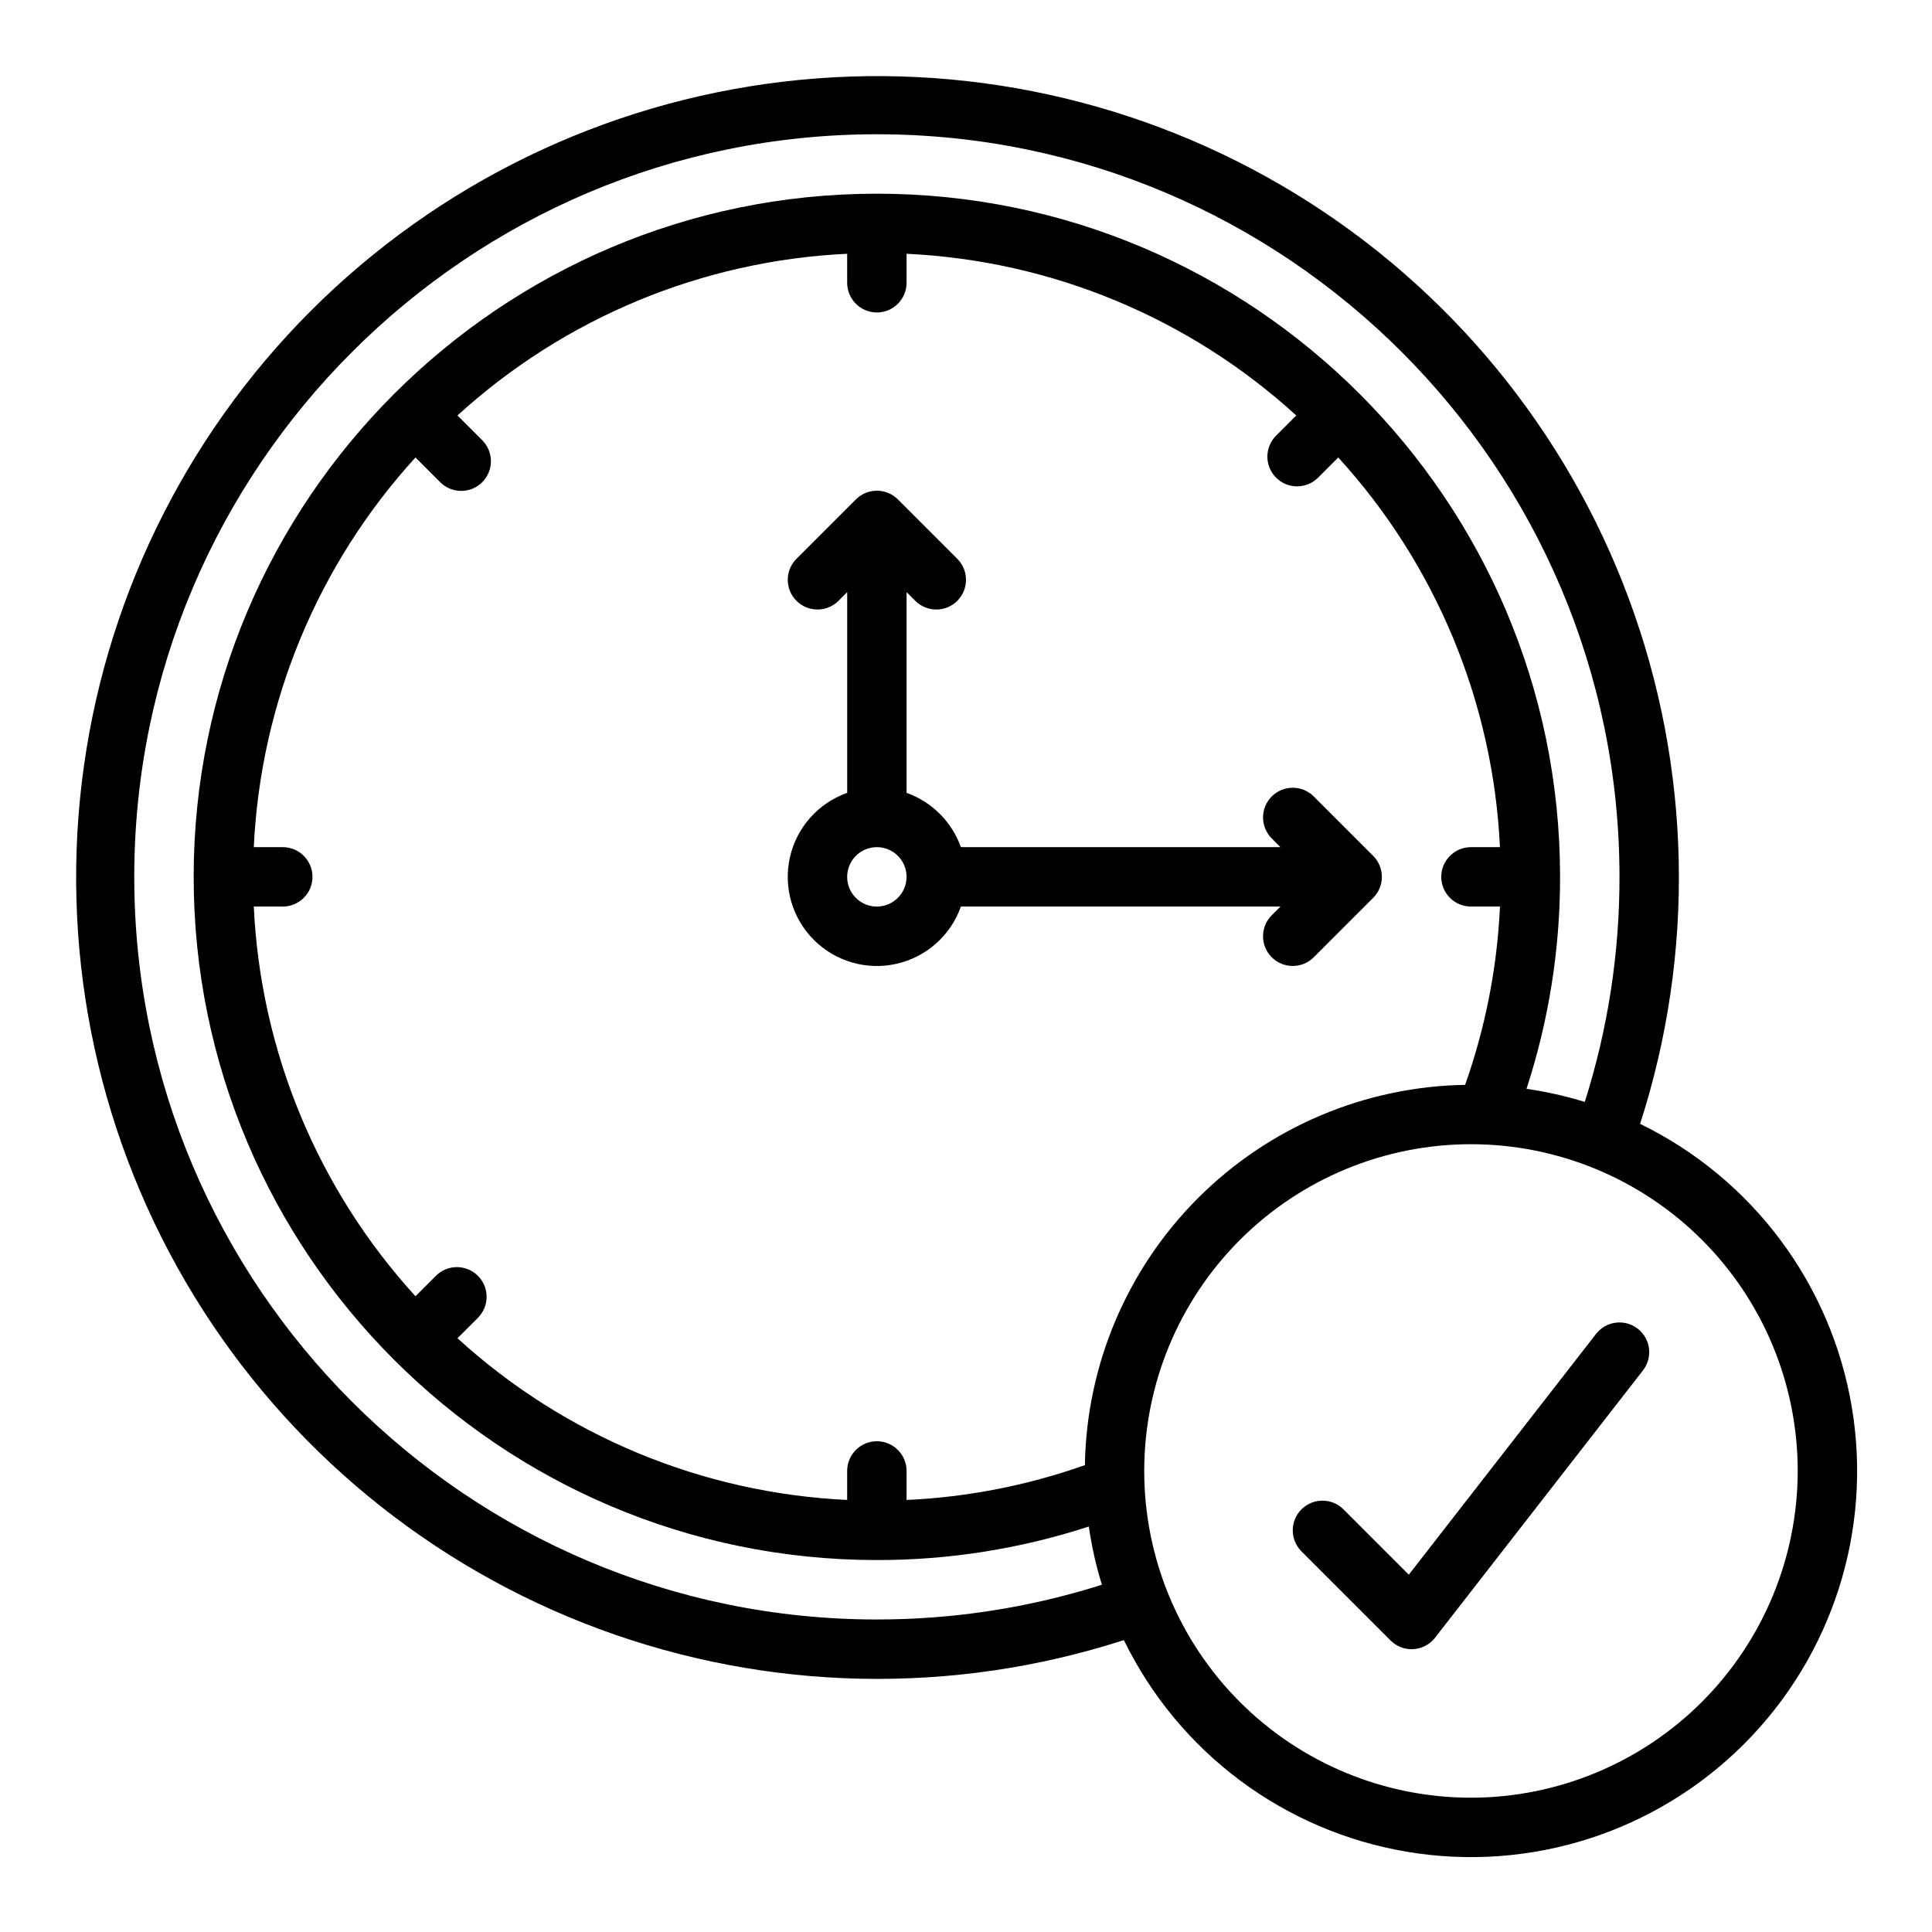 <?xml version="1.0" encoding="UTF-8"?>
<!-- Uploaded to: ICON Repo, www.svgrepo.com, Generator: ICON Repo Mixer Tools -->
<svg fill="#000000" width="800px" height="800px" version="1.1" viewBox="144 144 512 512" xmlns="http://www.w3.org/2000/svg">
 <g>
  <path d="m483.33 384.25-2.305 2.305c-3.074 3.074-3.074 8.059 0 11.133 3.074 3.074 8.059 3.074 11.133 0l15.742-15.742h0.004c1.477-1.477 2.305-3.481 2.305-5.566 0-2.09-0.828-4.09-2.305-5.566l-15.746-15.746c-3.074-3.074-8.059-3.074-11.133 0-3.074 3.074-3.074 8.059 0 11.133l2.305 2.309h-84.684c-2.391-6.715-7.676-12-14.391-14.391v-53.199l2.305 2.305v0.004c3.074 3.074 8.059 3.074 11.133 0 3.074-3.074 3.074-8.059 0-11.137l-15.742-15.742c-1.477-1.477-3.481-2.305-5.566-2.305-2.09 0-4.09 0.828-5.566 2.305l-15.742 15.742h-0.004c-3.074 3.078-3.074 8.062 0 11.137 3.074 3.074 8.059 3.074 11.133 0l2.309-2.309v53.199c-7.648 2.699-13.375 9.137-15.168 17.047-1.793 7.91 0.602 16.184 6.336 21.918 5.734 5.734 14.008 8.125 21.918 6.332s14.344-7.516 17.047-15.164zm-106.95 0c-3.184 0-6.055-1.918-7.273-4.859-1.219-2.941-0.543-6.328 1.707-8.578s5.637-2.926 8.578-1.707c2.941 1.219 4.859 4.09 4.859 7.273-0.004 4.344-3.527 7.867-7.871 7.871z"/>
  <path d="m578.64 441.84c14.656-45.363 13.621-94.34-2.934-139.05-16.559-44.707-47.672-82.543-88.344-107.42-40.668-24.875-88.523-35.344-135.86-29.719-47.34 5.621-91.414 27.008-125.12 60.719-33.711 33.711-55.098 77.781-60.723 125.12-5.621 47.34 4.848 95.199 29.723 135.87 24.871 40.668 62.707 71.785 107.41 88.344 44.703 16.559 93.68 17.59 139.05 2.938 14.484 29.738 42.453 50.637 75.078 56.105s65.879-5.172 89.27-28.562 34.031-56.645 28.562-89.27c-5.465-32.625-26.367-60.594-56.105-75.078zm-202.26 131.34c-108.52 0-196.8-88.285-196.8-196.8 0-108.52 88.285-196.8 196.8-196.8 108.52 0 196.8 88.285 196.8 196.8 0.023 20.234-3.078 40.355-9.199 59.641-5.047-1.559-10.211-2.719-15.438-3.473 5.914-18.137 8.914-37.094 8.891-56.168 0-99.836-81.223-181.05-181.05-181.05-99.836-0.004-181.06 81.219-181.06 181.05 0 99.836 81.223 181.05 181.05 181.05h0.004c19.074 0.027 38.031-2.973 56.168-8.883 0.754 5.223 1.914 10.383 3.473 15.426-19.289 6.121-39.406 9.227-59.641 9.203zm55.125-40.902v-0.004c-15.211 5.387-31.133 8.496-47.254 9.234v-7.688c0-4.348-3.523-7.875-7.871-7.875-4.348 0-7.871 3.527-7.871 7.875v7.68c-38.367-1.805-74.898-16.961-103.27-42.848l5.379-5.379v-0.004c1.492-1.473 2.332-3.481 2.34-5.574 0.008-2.098-0.824-4.109-2.305-5.59-1.484-1.484-3.496-2.312-5.59-2.305-2.098 0.004-4.106 0.848-5.578 2.34l-5.379 5.379c-25.891-28.371-41.047-64.902-42.848-103.27h7.68c4.348 0 7.871-3.523 7.871-7.871 0-4.348-3.523-7.871-7.871-7.871h-7.68c1.805-38.367 16.961-74.898 42.848-103.27l6.496 6.496v-0.004c1.469 1.504 3.481 2.359 5.582 2.371s4.125-0.82 5.609-2.305c1.488-1.488 2.32-3.508 2.309-5.613-0.012-2.102-0.867-4.113-2.367-5.582l-6.496-6.496c28.371-25.887 64.902-41.047 103.27-42.848v7.68c0 4.348 3.523 7.871 7.871 7.871 4.348 0 7.871-3.523 7.871-7.871v-7.68c38.367 1.801 74.898 16.957 103.27 42.848l-5.379 5.379c-3.043 3.082-3.027 8.039 0.031 11.102 3.062 3.059 8.02 3.074 11.102 0.031l5.379-5.379c25.887 28.371 41.043 64.902 42.848 103.27h-7.68c-4.348 0-7.875 3.523-7.875 7.871 0 4.348 3.527 7.871 7.875 7.871h7.688c-0.742 16.121-3.856 32.043-9.238 47.254-26.59 0.43-51.973 11.188-70.777 29.992-18.805 18.809-29.559 44.188-29.988 70.777zm102.32 88.133c-22.969 0-44.992-9.121-61.23-25.359-16.238-16.242-25.363-38.266-25.363-61.23 0-22.969 9.125-44.992 25.363-61.23s38.262-25.363 61.23-25.363c22.965 0 44.988 9.125 61.23 25.363 16.238 16.238 25.359 38.262 25.359 61.23-0.023 22.957-9.156 44.965-25.391 61.199-16.234 16.234-38.242 25.367-61.199 25.391z"/>
  <path d="m578.02 496.12c-1.648-1.281-3.738-1.855-5.809-1.598-2.07 0.258-3.957 1.328-5.238 2.977l-49.629 63.809-17.312-17.312h0.004c-3.078-3.074-8.062-3.074-11.137 0-3.074 3.074-3.074 8.059 0 11.133l23.617 23.617c1.477 1.477 3.481 2.309 5.566 2.309 0.164 0 0.324 0 0.492-0.016 2.254-0.141 4.34-1.242 5.727-3.023l55.105-70.848h-0.004c2.668-3.434 2.051-8.379-1.383-11.047z"/>
 </g>
</svg>